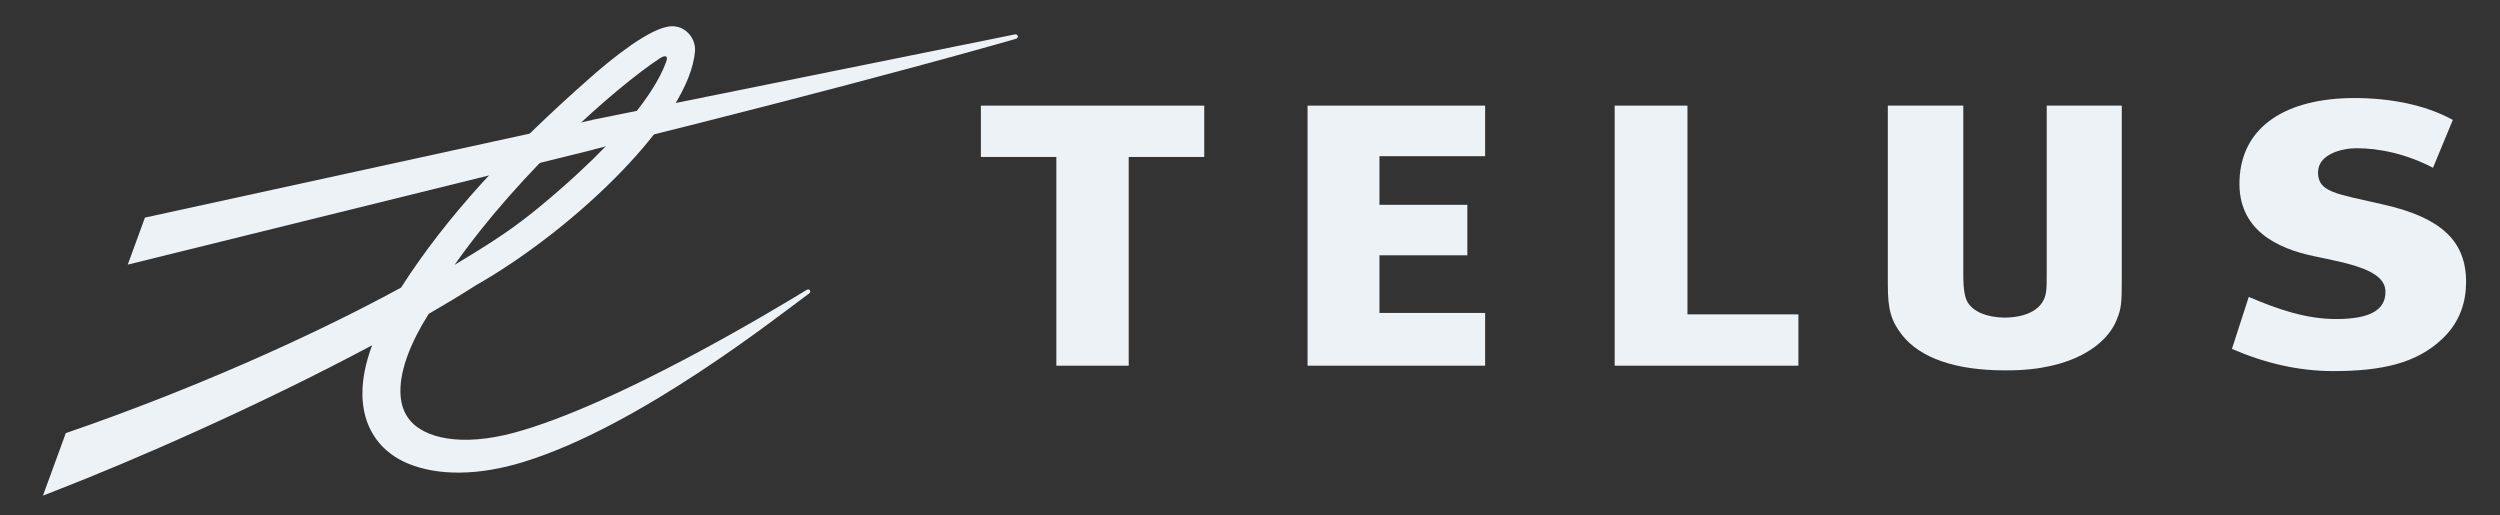<?xml version="1.0" encoding="UTF-8"?> <svg xmlns="http://www.w3.org/2000/svg" width="131" height="27" viewBox="0 0 131 27" fill="none"><rect x="0" y="0" width="131" height="27" fill="#333333" stroke="none"/><path d="M77.821 8.184V5.535H68.516V19.162H77.821V16.398H72.283V13.378H76.889V10.732H72.283V8.184H77.821Z" fill="#EDF2F7"></path><path d="M94.236 16.473H88.423V5.535H84.609V19.162H94.236V16.473Z" fill="#EDF2F7"></path><path d="M124.939 10.729C122.366 10.14 121.465 10.072 121.465 9.032C121.465 8.067 122.74 7.767 123.474 7.767C124.66 7.767 126.061 8.048 127.489 8.791L128.528 6.284C127.064 5.474 125.186 5.137 123.381 5.137C119.832 5.137 117.45 6.599 117.35 9.449C117.249 12.048 119.331 13.021 121.244 13.422C123.088 13.809 124.959 14.14 124.996 15.252C125.03 16.278 124.122 16.718 122.407 16.718C120.82 16.718 119.343 16.199 117.835 15.558L116.953 18.283C118.687 19.032 120.448 19.445 122.262 19.445C124.783 19.445 126.623 19.045 127.977 17.754C128.916 16.868 129.223 15.798 129.223 14.776C129.226 12.622 127.903 11.409 124.939 10.729Z" fill="#EDF2F7"></path><path d="M63.102 8.225V5.535H51.398V8.225H55.353V19.162H59.144V8.225H63.102Z" fill="#EDF2F7"></path><path d="M107.249 5.535V14.193C107.249 14.871 107.249 15.059 107.209 15.323C107.086 16.148 106.299 16.627 105.043 16.644C104.113 16.628 103.431 16.349 103.114 15.856C102.955 15.602 102.877 15.146 102.877 14.418V5.535H98.922V14.927C98.922 16.228 99.093 16.815 99.672 17.558C100.627 18.77 102.488 19.407 105.051 19.407C105.08 19.407 105.105 19.407 105.135 19.407C105.149 19.407 105.172 19.407 105.191 19.407C108.623 19.407 110.395 18.048 110.907 16.777C111.163 16.161 111.181 15.869 111.181 14.625V5.535H107.249Z" fill="#EDF2F7"></path><path d="M53.173 1.805L30.992 6.289V7.86L31.063 7.841C45.715 4.225 53.172 2.05 53.232 2.034C53.315 2.012 53.344 1.947 53.333 1.892C53.321 1.834 53.261 1.786 53.173 1.805Z" fill="#EDF2F7"></path><path d="M35.152 1.378C34.074 1.44 32.077 3.062 30.981 4.025C26.617 7.858 23.373 11.382 21.014 15.072C16.095 17.747 9.824 20.498 3.598 22.644L3.448 22.696L2.25 25.972L2.934 25.703C6.895 24.171 13.505 21.293 19.498 18.093C19.16 19.007 18.99 19.847 18.99 20.613C18.99 21.184 19.084 21.715 19.272 22.198C19.649 23.162 20.392 23.892 21.422 24.307C22.955 24.928 25.047 24.94 27.434 24.206C33.533 22.329 40.767 16.566 42.342 15.42L42.402 15.377C42.464 15.332 42.468 15.263 42.443 15.217C42.408 15.164 42.335 15.15 42.276 15.187L42.198 15.234C40.508 16.265 32.295 21.216 26.956 22.67C24.237 23.41 22.165 23.006 21.383 21.896C21.112 21.516 20.981 21.037 20.981 20.477C20.981 19.384 21.488 17.993 22.463 16.447C23.361 15.928 24.2 15.421 24.955 14.939C30.163 11.967 36.164 6.188 36.42 2.661C36.421 2.637 36.421 2.609 36.421 2.583C36.421 2.278 36.292 1.965 36.064 1.734C35.82 1.481 35.498 1.355 35.152 1.378ZM34.571 3.059C34.913 2.834 35.011 2.975 34.91 3.228C34.748 3.633 33.996 6.07 28.413 10.724C26.956 11.936 25.919 12.616 23.821 13.878C27.257 8.989 32.273 4.574 34.571 3.059Z" fill="#EDF2F7"></path><path d="M30.931 6.309L7.595 11.402L6.695 13.866L31.004 7.864L31.756 7.433L31.735 6.311L30.931 6.309Z" fill="#EDF2F7"></path></svg> 